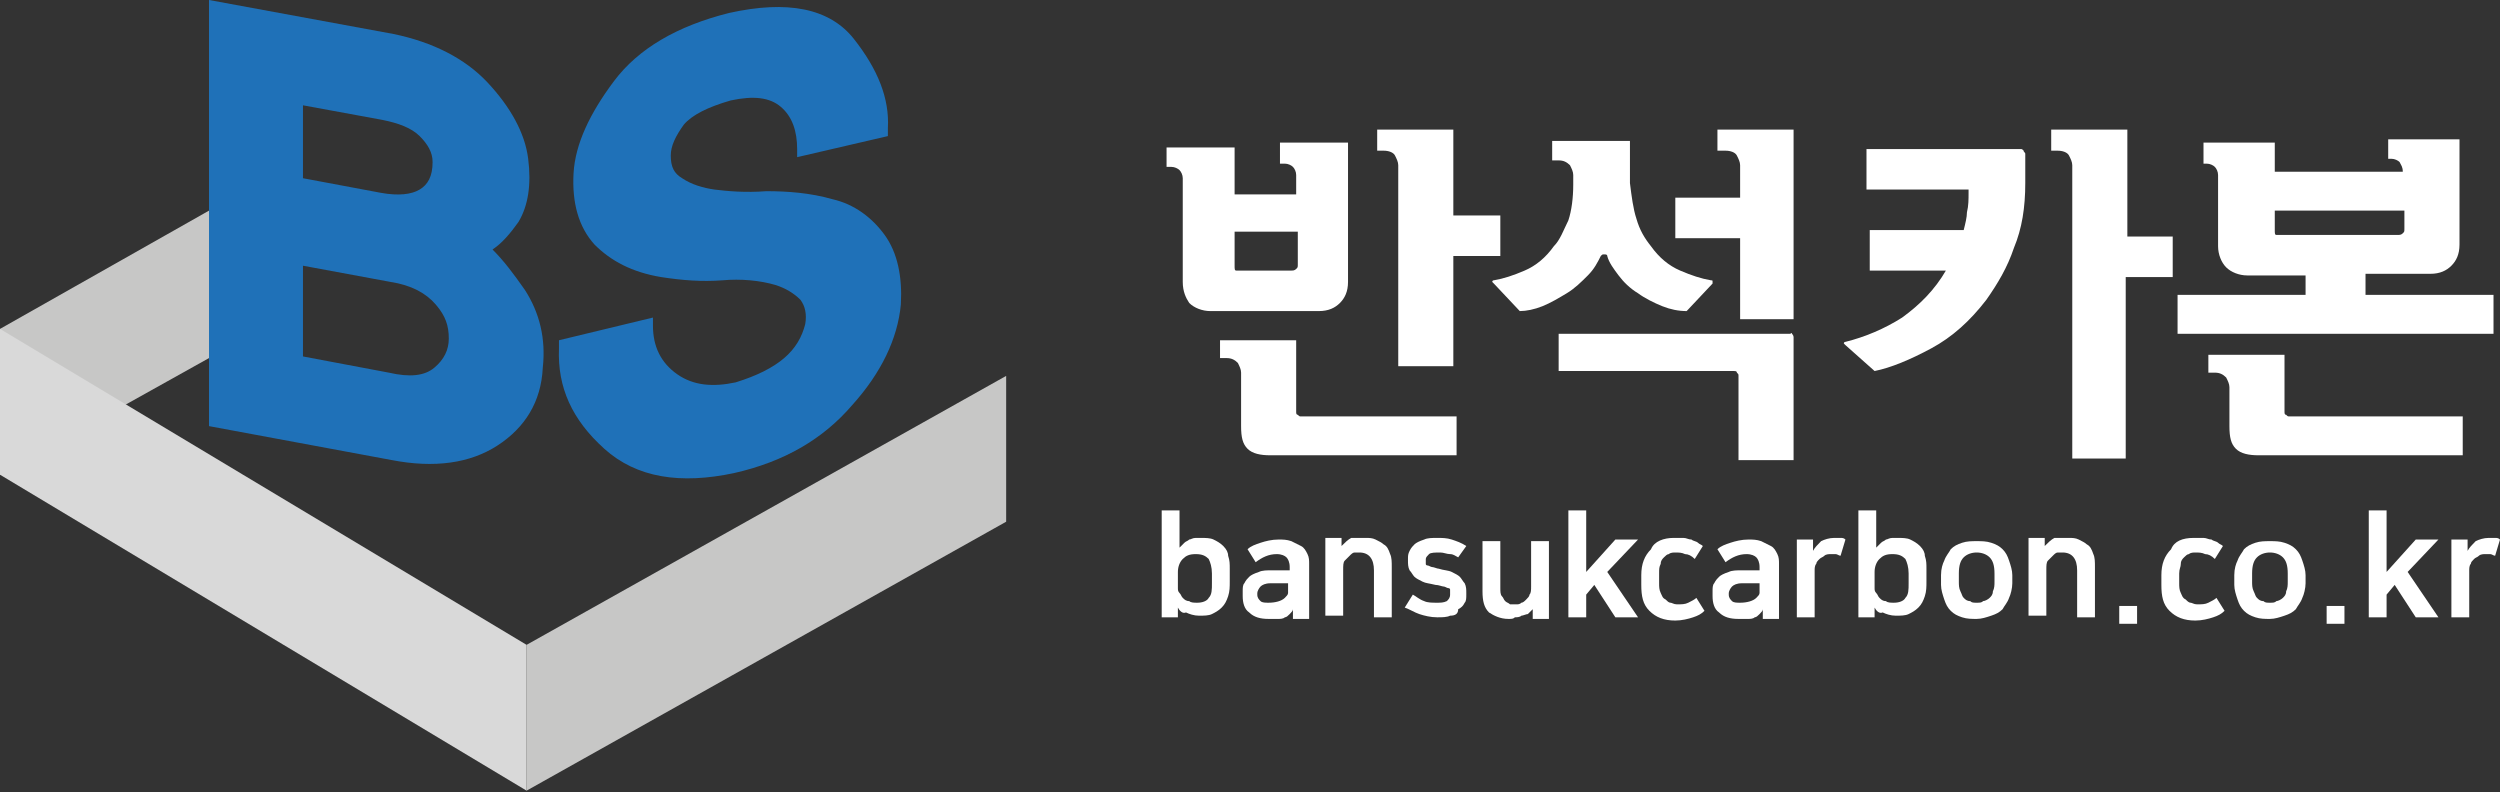 <svg width="183" height="58" viewBox="0 0 183 58" fill="none" xmlns="http://www.w3.org/2000/svg">
<rect x="0" y="0" width="183" height="58" fill="#333333" stroke="none"/>
<g clip-path="url(#clip0_162_13)">
<path d="M94.88 14.232V12.809C94.88 12.572 94.761 12.334 94.643 12.216C94.524 12.097 94.287 11.979 94.05 11.979H93.694V10.437H98.675V20.636C98.675 21.348 98.438 21.822 98.082 22.178C97.727 22.534 97.252 22.771 96.54 22.771H88.594C88.001 22.771 87.408 22.534 87.052 22.178C86.815 21.822 86.578 21.348 86.578 20.636V13.046C86.578 12.809 86.46 12.572 86.341 12.453C86.222 12.334 85.985 12.216 85.748 12.216H85.392V10.793H90.373V14.232H94.88ZM94.88 30.124C94.88 30.243 94.88 30.362 94.999 30.362C95.117 30.48 95.117 30.48 95.236 30.48H106.622V33.327H92.983C92.271 33.327 91.678 33.208 91.322 32.852C90.966 32.496 90.848 32.022 90.848 31.192V27.278C90.848 27.041 90.729 26.804 90.611 26.566C90.373 26.329 90.136 26.211 89.78 26.211H89.306V24.906H94.88V30.124ZM90.373 17.078V19.45C90.373 19.688 90.373 19.806 90.492 19.806C90.611 19.806 90.611 19.806 90.848 19.806H94.524C94.643 19.806 94.761 19.806 94.88 19.688C94.999 19.569 94.999 19.569 94.999 19.332V16.96H90.373V17.078ZM106.266 26.804H102.352V12.097C102.352 11.86 102.233 11.623 102.115 11.386C101.996 11.148 101.64 11.03 101.285 11.03H100.81V9.488H106.384V15.774H109.824V18.739H106.384V26.804H106.266Z" fill="white"/>
<path d="M119.786 16.011C120.023 16.841 120.379 17.434 120.854 18.027C121.447 18.857 122.158 19.45 122.988 19.806C123.819 20.162 124.53 20.399 125.242 20.518C125.36 20.518 125.36 20.518 125.36 20.636V20.755L123.463 22.771C122.87 22.771 122.277 22.653 121.684 22.415C121.091 22.178 120.379 21.822 119.905 21.467C119.312 21.111 118.837 20.636 118.482 20.162C118.126 19.688 117.77 19.213 117.651 18.739C117.651 18.62 117.533 18.62 117.414 18.62C117.296 18.62 117.296 18.62 117.177 18.739C116.94 19.213 116.703 19.688 116.228 20.162C115.754 20.636 115.279 21.111 114.686 21.467C114.093 21.822 113.5 22.178 112.907 22.415C112.314 22.653 111.721 22.771 111.247 22.771L109.349 20.755L109.231 20.636C109.231 20.636 109.231 20.518 109.349 20.518C110.061 20.399 110.773 20.162 111.603 19.806C112.433 19.45 113.145 18.857 113.738 18.027C114.212 17.553 114.449 16.841 114.805 16.13C115.042 15.418 115.161 14.469 115.161 13.52V12.809C115.161 12.572 115.042 12.334 114.924 12.097C114.686 11.86 114.449 11.741 114.093 11.741H113.619V10.318H119.312V13.402C119.43 14.351 119.549 15.299 119.786 16.011ZM131.172 24.432C131.172 24.432 131.29 24.55 131.29 24.669V33.682H127.258V27.515C127.258 27.397 127.258 27.397 127.139 27.278C127.139 27.159 127.021 27.159 126.902 27.159H114.093V24.432H131.053C131.172 24.313 131.172 24.432 131.172 24.432ZM127.377 12.097C127.377 11.86 127.258 11.623 127.139 11.386C127.021 11.148 126.665 11.03 126.309 11.03H125.716V9.488H131.29V23.364H127.377V17.434H122.633V14.469H127.377V12.097Z" fill="white"/>
<path d="M136.865 19.688V16.841H143.743C143.862 16.367 143.981 15.892 143.981 15.537C144.099 15.062 144.099 14.588 144.099 14.113V13.876H136.627V10.911H147.894C148.013 10.911 148.013 10.911 148.132 11.03C148.132 11.148 148.25 11.148 148.25 11.267V13.402C148.25 15.181 148.013 16.723 147.42 18.146C146.946 19.569 146.234 20.755 145.404 21.941C144.218 23.483 142.913 24.669 141.371 25.499C139.83 26.329 138.406 26.922 137.22 27.159L135.086 25.262L134.967 25.143C134.967 25.143 134.967 25.025 135.086 25.025C136.509 24.669 137.932 24.076 139.237 23.246C140.541 22.297 141.609 21.229 142.439 19.806H136.865V19.688ZM159.043 17.316V20.281H155.603V33.564H151.69V12.097C151.69 11.86 151.571 11.623 151.452 11.386C151.334 11.148 150.978 11.03 150.622 11.03H150.148V9.488H155.722V17.316H159.043Z" fill="white"/>
<path d="M175.884 12.572C175.884 12.216 175.765 12.097 175.647 11.86C175.528 11.741 175.291 11.623 175.054 11.623H174.816V10.2H180.035V17.909C180.035 18.62 179.798 19.095 179.442 19.45C179.086 19.806 178.612 20.043 177.9 20.043H173.156V21.585H182.525V24.432H159.398V21.585H168.768V20.162H164.498C163.905 20.162 163.312 19.925 162.956 19.569C162.601 19.213 162.363 18.62 162.363 18.027V12.809C162.363 12.572 162.245 12.334 162.126 12.216C162.008 12.097 161.77 11.979 161.533 11.979H161.296V10.437H166.514V12.572H175.884V12.572ZM167.226 30.124C167.226 30.243 167.226 30.362 167.345 30.362C167.463 30.48 167.463 30.48 167.582 30.48H180.272V33.327H165.328C164.617 33.327 164.024 33.208 163.668 32.852C163.312 32.496 163.194 32.022 163.194 31.192V28.345C163.194 28.108 163.075 27.871 162.956 27.634C162.719 27.397 162.482 27.278 162.126 27.278H161.652V25.973H167.226V30.124ZM166.514 15.418V16.841C166.514 17.078 166.514 17.197 166.633 17.197C166.752 17.197 166.752 17.197 166.989 17.197H175.528C175.647 17.197 175.765 17.197 175.884 17.078C176.002 16.96 176.002 16.96 176.002 16.723V15.418H166.514Z" fill="white"/>
<path d="M86.222 44.475V45.187H85.036V37.359H86.341V40.087C86.46 39.968 86.578 39.85 86.697 39.731C86.815 39.612 86.934 39.612 87.053 39.494C87.171 39.494 87.29 39.375 87.527 39.375C87.646 39.375 87.764 39.375 87.883 39.375C88.239 39.375 88.594 39.375 88.832 39.494C89.069 39.612 89.306 39.731 89.543 39.968C89.78 40.205 89.899 40.443 89.899 40.68C90.018 41.036 90.018 41.273 90.018 41.629V42.577C90.018 42.933 90.018 43.289 89.899 43.645C89.78 44.001 89.662 44.238 89.425 44.475C89.187 44.712 88.95 44.831 88.713 44.95C88.476 45.068 88.12 45.068 87.764 45.068C87.408 45.068 87.053 44.949 86.815 44.831C86.578 44.949 86.341 44.712 86.222 44.475ZM88.713 41.984C88.713 41.51 88.594 41.154 88.476 40.917C88.239 40.68 88.001 40.561 87.527 40.561C87.053 40.561 86.815 40.68 86.578 40.917C86.341 41.154 86.222 41.51 86.222 41.866V43.052C86.222 43.17 86.222 43.289 86.341 43.408C86.46 43.526 86.46 43.645 86.578 43.764C86.697 43.882 86.815 44.001 87.053 44.001C87.171 44.119 87.408 44.119 87.646 44.119C88.001 44.119 88.357 44.001 88.476 43.764C88.713 43.526 88.713 43.17 88.713 42.696V41.984V41.984Z" fill="white"/>
<path d="M92.864 45.305C92.271 45.305 91.796 45.187 91.441 44.831C91.085 44.594 90.966 44.119 90.966 43.645V43.289C90.966 43.052 90.966 42.815 91.085 42.696C91.204 42.459 91.322 42.34 91.441 42.222C91.559 42.103 91.796 41.984 92.152 41.866C92.389 41.747 92.745 41.747 93.101 41.747H94.406V41.51C94.406 41.154 94.287 40.917 94.168 40.798C94.05 40.68 93.813 40.561 93.457 40.561C92.864 40.561 92.389 40.798 91.915 41.154L91.322 40.205C91.559 39.968 91.915 39.85 92.271 39.731C92.627 39.612 93.101 39.494 93.576 39.494C93.931 39.494 94.168 39.494 94.524 39.612C94.761 39.731 94.999 39.85 95.236 39.968C95.473 40.087 95.592 40.324 95.71 40.561C95.829 40.798 95.829 41.036 95.829 41.273V45.305H94.643V44.594C94.643 44.712 94.524 44.831 94.406 44.949C94.287 45.068 94.168 45.187 94.05 45.187C93.931 45.305 93.694 45.305 93.576 45.305C93.457 45.305 92.983 45.305 92.864 45.305ZM94.287 42.696H92.983C92.627 42.696 92.389 42.815 92.271 42.933C92.152 43.052 92.034 43.289 92.034 43.408V43.526C92.034 43.763 92.152 43.882 92.271 44.001C92.389 44.119 92.627 44.119 92.864 44.119C93.338 44.119 93.813 44.001 94.05 43.763C94.168 43.645 94.287 43.526 94.287 43.408C94.287 43.289 94.287 43.052 94.287 42.933V42.696V42.696Z" fill="white"/>
<path d="M99.98 39.375C100.217 39.375 100.454 39.375 100.691 39.494C100.929 39.612 101.166 39.731 101.284 39.85C101.522 39.968 101.64 40.205 101.759 40.561C101.877 40.798 101.877 41.154 101.877 41.51V45.187H100.573V41.747C100.573 40.917 100.217 40.443 99.505 40.443C99.387 40.443 99.268 40.443 99.15 40.443C99.031 40.443 98.912 40.561 98.794 40.68C98.675 40.798 98.557 40.917 98.438 41.036C98.32 41.154 98.32 41.391 98.32 41.747V45.068H97.015V39.375H98.201V39.968C98.438 39.731 98.675 39.494 98.912 39.375C99.268 39.375 99.624 39.375 99.98 39.375Z" fill="white"/>
<path d="M105.198 44.119C105.436 44.119 105.673 44.119 105.91 44.001C106.029 43.882 106.147 43.764 106.147 43.526V43.408C106.147 43.289 106.147 43.289 106.147 43.17C106.147 43.052 106.029 43.052 106.029 43.052C105.91 43.052 105.791 42.933 105.673 42.933C105.554 42.933 105.317 42.815 105.08 42.815C104.605 42.696 104.368 42.696 104.131 42.577C103.894 42.459 103.657 42.34 103.538 42.222C103.419 42.103 103.301 41.866 103.182 41.747C103.064 41.51 103.064 41.273 103.064 41.036V40.917C103.064 40.68 103.064 40.561 103.182 40.324C103.301 40.087 103.419 39.968 103.538 39.85C103.657 39.731 103.894 39.612 104.25 39.494C104.487 39.375 104.843 39.375 105.198 39.375C105.554 39.375 105.91 39.375 106.266 39.494C106.622 39.612 106.977 39.731 107.333 39.968L106.74 40.798C106.503 40.68 106.384 40.561 106.147 40.561C105.91 40.561 105.673 40.443 105.436 40.443C105.08 40.443 104.724 40.443 104.605 40.561C104.487 40.68 104.368 40.798 104.368 40.917V41.036C104.368 41.154 104.368 41.273 104.368 41.273C104.368 41.391 104.487 41.391 104.487 41.391C104.605 41.391 104.724 41.51 104.843 41.51C104.961 41.51 105.198 41.629 105.317 41.629C105.673 41.747 106.029 41.747 106.266 41.866C106.503 41.984 106.74 42.103 106.859 42.222C106.977 42.34 107.096 42.577 107.215 42.696C107.333 42.933 107.333 43.17 107.333 43.408V43.526C107.333 43.764 107.333 44.001 107.215 44.119C107.096 44.356 106.977 44.475 106.74 44.594C106.74 44.949 106.503 45.068 106.147 45.068C105.91 45.187 105.554 45.187 105.198 45.187C104.724 45.187 104.25 45.068 103.894 44.95C103.538 44.831 103.182 44.594 102.826 44.475L103.419 43.526C103.657 43.645 103.894 43.882 104.25 44.001C104.487 44.119 104.843 44.119 105.198 44.119Z" fill="white"/>
<path d="M110.417 45.305C109.824 45.305 109.349 45.068 108.994 44.831C108.638 44.475 108.519 44.001 108.519 43.289V39.612H109.824V43.052C109.824 43.289 109.824 43.526 109.942 43.645C110.061 43.763 110.061 43.882 110.18 44.001C110.298 44.119 110.417 44.119 110.535 44.238C110.654 44.238 110.773 44.238 111.01 44.238C111.128 44.238 111.247 44.238 111.366 44.119C111.484 44.119 111.603 44.001 111.721 43.882C111.84 43.763 111.959 43.645 111.959 43.526C112.077 43.408 112.077 43.17 112.077 42.933V39.612H113.382V45.305H112.196V44.594C112.077 44.712 111.959 44.831 111.84 44.949C111.721 44.949 111.484 45.068 111.366 45.068C111.247 45.187 111.01 45.187 110.891 45.187C110.773 45.305 110.654 45.305 110.417 45.305Z" fill="white"/>
<path d="M117.651 41.866L119.905 45.187H118.244L116.703 42.815L116.11 43.526V45.187H114.805V37.359H116.11V41.866L118.244 39.494H119.905L117.651 41.866Z" fill="white"/>
<path d="M122.514 39.375C122.751 39.375 122.988 39.375 123.226 39.375C123.463 39.375 123.581 39.494 123.819 39.494C123.937 39.612 124.174 39.612 124.293 39.731C124.412 39.85 124.53 39.85 124.649 39.968L124.056 40.917C123.819 40.68 123.581 40.561 123.344 40.561C123.107 40.443 122.87 40.443 122.633 40.443C122.514 40.443 122.277 40.443 122.158 40.561C122.04 40.561 121.921 40.68 121.802 40.798C121.684 40.917 121.565 41.036 121.565 41.273C121.447 41.51 121.447 41.629 121.447 41.984V42.696C121.447 42.933 121.447 43.17 121.565 43.408C121.684 43.645 121.684 43.763 121.921 43.882C122.04 44.001 122.158 44.119 122.277 44.119C122.395 44.119 122.514 44.238 122.751 44.238C123.107 44.238 123.344 44.238 123.581 44.119C123.819 44.001 124.056 43.882 124.174 43.763L124.767 44.712C124.53 44.949 124.293 45.068 123.937 45.187C123.581 45.305 123.107 45.424 122.633 45.424C121.802 45.424 121.209 45.187 120.735 44.712C120.261 44.238 120.142 43.645 120.142 42.815V42.103C120.142 41.273 120.379 40.68 120.854 40.205C121.091 39.612 121.802 39.375 122.514 39.375Z" fill="white"/>
<path d="M127.258 45.305C126.665 45.305 126.191 45.187 125.835 44.831C125.479 44.594 125.36 44.119 125.36 43.645V43.289C125.36 43.052 125.36 42.815 125.479 42.696C125.598 42.459 125.716 42.34 125.835 42.222C125.953 42.103 126.191 41.984 126.546 41.866C126.784 41.747 127.139 41.747 127.495 41.747H128.8V41.51C128.8 41.154 128.681 40.917 128.563 40.798C128.444 40.68 128.207 40.561 127.851 40.561C127.258 40.561 126.784 40.798 126.309 41.154L125.716 40.205C125.953 39.968 126.309 39.85 126.665 39.731C127.021 39.612 127.495 39.494 127.97 39.494C128.325 39.494 128.563 39.494 128.918 39.612C129.156 39.731 129.393 39.85 129.63 39.968C129.867 40.087 129.986 40.324 130.104 40.561C130.223 40.798 130.223 41.036 130.223 41.273V45.305H129.037V44.594C129.037 44.712 128.918 44.831 128.8 44.949C128.681 45.068 128.563 45.187 128.444 45.187C128.325 45.305 128.088 45.305 127.97 45.305C127.851 45.305 127.377 45.305 127.258 45.305ZM128.8 42.696H127.495C127.139 42.696 126.902 42.815 126.784 42.933C126.665 43.052 126.546 43.289 126.546 43.408V43.526C126.546 43.763 126.665 43.882 126.784 44.001C126.902 44.119 127.139 44.119 127.377 44.119C127.851 44.119 128.325 44.001 128.563 43.763C128.681 43.645 128.8 43.526 128.8 43.408C128.8 43.289 128.8 43.052 128.8 42.933V42.696V42.696Z" fill="white"/>
<path d="M134.73 40.68C134.611 40.68 134.493 40.561 134.374 40.561C134.255 40.561 134.137 40.561 134.018 40.561C133.9 40.561 133.662 40.561 133.544 40.68C133.425 40.798 133.307 40.798 133.188 40.917C133.069 41.036 132.951 41.154 132.951 41.273C132.832 41.391 132.832 41.629 132.832 41.747V45.187H131.528V39.494H132.714V40.324C132.832 40.087 133.069 39.85 133.307 39.612C133.544 39.494 133.9 39.375 134.255 39.375C134.374 39.375 134.493 39.375 134.73 39.375C134.848 39.375 134.967 39.375 135.086 39.494L134.73 40.68Z" fill="white"/>
<path d="M137.22 44.475V45.187H136.034V37.359H137.339V40.087C137.458 39.968 137.576 39.85 137.695 39.731C137.813 39.612 137.932 39.612 138.051 39.494C138.169 39.494 138.288 39.375 138.525 39.375C138.644 39.375 138.762 39.375 138.881 39.375C139.237 39.375 139.592 39.375 139.83 39.494C140.067 39.612 140.304 39.731 140.541 39.968C140.778 40.205 140.897 40.443 140.897 40.68C141.016 41.036 141.016 41.273 141.016 41.629V42.577C141.016 42.933 141.016 43.289 140.897 43.645C140.778 44.001 140.66 44.238 140.423 44.475C140.185 44.712 139.948 44.831 139.711 44.95C139.474 45.068 139.118 45.068 138.762 45.068C138.406 45.068 138.051 44.949 137.813 44.831C137.576 44.949 137.339 44.712 137.22 44.475ZM139.711 41.984C139.711 41.51 139.592 41.154 139.474 40.917C139.237 40.68 138.999 40.561 138.525 40.561C138.051 40.561 137.813 40.68 137.576 40.917C137.339 41.154 137.22 41.51 137.22 41.866V43.052C137.22 43.17 137.22 43.289 137.339 43.408C137.458 43.526 137.458 43.645 137.576 43.764C137.695 43.882 137.813 44.001 138.051 44.001C138.169 44.119 138.406 44.119 138.644 44.119C138.999 44.119 139.355 44.001 139.474 43.764C139.711 43.526 139.711 43.17 139.711 42.696V41.984V41.984Z" fill="white"/>
<path d="M144.692 45.305C144.336 45.305 143.981 45.305 143.625 45.187C143.269 45.068 143.032 44.949 142.795 44.712C142.557 44.475 142.439 44.238 142.32 43.882C142.202 43.526 142.083 43.17 142.083 42.815V42.103C142.083 41.629 142.202 41.273 142.32 41.036C142.439 40.68 142.676 40.443 142.795 40.205C143.032 39.968 143.269 39.85 143.625 39.731C143.981 39.612 144.336 39.612 144.692 39.612C145.048 39.612 145.404 39.612 145.76 39.731C146.115 39.85 146.353 39.968 146.59 40.205C146.827 40.443 146.946 40.68 147.064 41.036C147.183 41.391 147.301 41.747 147.301 42.103V42.696C147.301 43.052 147.183 43.526 147.064 43.763C146.946 44.119 146.708 44.356 146.59 44.594C146.353 44.831 146.115 44.949 145.76 45.068C145.404 45.187 145.048 45.305 144.692 45.305ZM144.692 44.119C144.929 44.119 145.048 44.119 145.167 44.001C145.285 44.001 145.522 43.882 145.641 43.763C145.76 43.645 145.878 43.526 145.878 43.289C145.997 43.052 145.997 42.815 145.997 42.577V41.984C145.997 41.391 145.878 41.036 145.641 40.798C145.404 40.561 145.048 40.443 144.692 40.443C144.336 40.443 143.981 40.561 143.743 40.798C143.506 41.036 143.388 41.391 143.388 41.984V42.577C143.388 42.815 143.388 43.052 143.506 43.289C143.625 43.526 143.625 43.645 143.743 43.763C143.862 43.882 143.981 44.001 144.218 44.001C144.336 44.119 144.455 44.119 144.692 44.119Z" fill="white"/>
<path d="M151.453 39.375C151.69 39.375 151.927 39.375 152.164 39.494C152.401 39.612 152.639 39.731 152.757 39.85C152.994 39.968 153.113 40.205 153.232 40.561C153.35 40.798 153.35 41.154 153.35 41.51V45.187H152.046V41.747C152.046 40.917 151.69 40.443 150.978 40.443C150.86 40.443 150.741 40.443 150.622 40.443C150.504 40.443 150.385 40.561 150.267 40.68C150.148 40.798 150.029 40.917 149.911 41.036C149.792 41.154 149.792 41.391 149.792 41.747V45.068H148.488V39.375H149.674V39.968C149.911 39.731 150.148 39.494 150.385 39.375C150.741 39.375 151.097 39.375 151.453 39.375Z" fill="white"/>
<path d="M155.129 44.356H156.434V45.661H155.129V44.356Z" fill="white"/>
<path d="M160.585 39.375C160.822 39.375 161.059 39.375 161.296 39.375C161.533 39.375 161.652 39.494 161.889 39.494C162.008 39.612 162.245 39.612 162.364 39.731C162.482 39.85 162.601 39.85 162.719 39.968L162.126 40.917C161.889 40.68 161.652 40.561 161.415 40.561C161.178 40.443 160.94 40.443 160.703 40.443C160.585 40.443 160.347 40.443 160.229 40.561C160.11 40.561 159.992 40.68 159.873 40.798C159.754 40.917 159.636 41.036 159.636 41.273C159.636 41.51 159.517 41.629 159.517 41.984V42.696C159.517 42.933 159.517 43.17 159.636 43.408C159.754 43.645 159.754 43.763 159.992 43.882C160.11 44.001 160.229 44.119 160.347 44.119C160.466 44.119 160.585 44.238 160.822 44.238C161.178 44.238 161.415 44.238 161.652 44.119C161.889 44.001 162.126 43.882 162.245 43.763L162.838 44.712C162.601 44.949 162.364 45.068 162.008 45.187C161.652 45.305 161.178 45.424 160.703 45.424C159.873 45.424 159.28 45.187 158.806 44.712C158.331 44.238 158.213 43.645 158.213 42.815V42.103C158.213 41.273 158.45 40.68 158.924 40.205C159.161 39.612 159.754 39.375 160.585 39.375Z" fill="white"/>
<path d="M166.159 45.305C165.803 45.305 165.447 45.305 165.091 45.187C164.736 45.068 164.498 44.949 164.261 44.712C164.024 44.475 163.905 44.238 163.787 43.882C163.668 43.526 163.55 43.17 163.55 42.815V42.103C163.55 41.629 163.668 41.273 163.787 41.036C163.905 40.68 164.143 40.443 164.261 40.205C164.498 39.968 164.736 39.85 165.091 39.731C165.447 39.612 165.803 39.612 166.159 39.612C166.515 39.612 166.87 39.612 167.226 39.731C167.582 39.85 167.819 39.968 168.056 40.205C168.294 40.443 168.412 40.68 168.531 41.036C168.649 41.391 168.768 41.747 168.768 42.103V42.696C168.768 43.052 168.649 43.526 168.531 43.763C168.412 44.119 168.175 44.356 168.056 44.594C167.819 44.831 167.582 44.949 167.226 45.068C166.87 45.187 166.515 45.305 166.159 45.305ZM166.159 44.119C166.396 44.119 166.515 44.119 166.633 44.001C166.752 44.001 166.989 43.882 167.108 43.763C167.226 43.645 167.345 43.526 167.345 43.289C167.463 43.052 167.463 42.815 167.463 42.577V41.984C167.463 41.391 167.345 41.036 167.108 40.798C166.87 40.561 166.515 40.443 166.159 40.443C165.803 40.443 165.447 40.561 165.21 40.798C164.973 41.036 164.854 41.391 164.854 41.984V42.577C164.854 42.815 164.854 43.052 164.973 43.289C165.091 43.526 165.091 43.645 165.21 43.763C165.329 43.882 165.447 44.001 165.684 44.001C165.803 44.119 165.922 44.119 166.159 44.119Z" fill="white"/>
<path d="M170.31 44.356H171.614V45.661H170.31V44.356Z" fill="white"/>
<path d="M176.24 41.866L178.493 45.187H176.833L175.291 42.815L174.698 43.526V45.187H173.394V37.359H174.698V41.866L176.833 39.494H178.493L176.24 41.866Z" fill="white"/>
<path d="M182.644 40.68C182.526 40.68 182.407 40.561 182.289 40.561C182.17 40.561 182.051 40.561 181.933 40.561C181.814 40.561 181.577 40.561 181.458 40.68C181.34 40.798 181.221 40.798 181.103 40.917C180.984 41.036 180.865 41.154 180.865 41.273C180.747 41.391 180.747 41.629 180.747 41.747V45.187H179.442V39.494H180.628V40.324C180.747 40.087 180.984 39.85 181.221 39.612C181.458 39.494 181.814 39.375 182.17 39.375C182.289 39.375 182.407 39.375 182.644 39.375C182.763 39.375 182.882 39.375 183 39.494L182.644 40.68Z" fill="white"/>
<path d="M38.426 21.229C37.596 20.043 36.885 19.095 36.054 18.264C36.766 17.79 37.359 17.078 37.952 16.248C38.663 15.062 38.901 13.52 38.663 11.623C38.426 9.725 37.359 7.828 35.699 6.049C34.038 4.27 31.666 3.084 28.82 2.491L15.299 0V31.192L28.701 33.682C31.785 34.275 34.394 33.92 36.41 32.615C38.426 31.31 39.612 29.413 39.731 26.922C39.968 24.787 39.494 22.89 38.426 21.229ZM22.178 19.45L28.582 20.636C30.124 20.874 31.192 21.467 31.903 22.297C32.615 23.127 32.852 23.839 32.852 24.787C32.852 25.618 32.496 26.329 31.785 26.922C31.073 27.515 30.006 27.634 28.464 27.278L22.178 26.092V19.45V19.45ZM30.717 13.876C30.124 14.232 29.175 14.351 27.871 14.113L22.178 13.046V7.709L27.989 8.776C29.175 9.014 30.124 9.369 30.717 9.962C31.31 10.555 31.666 11.148 31.666 11.86C31.666 12.927 31.31 13.52 30.717 13.876Z" fill="#1F71B8"/>
<path d="M64.756 17.197C63.807 15.892 62.502 14.944 60.961 14.588C59.3 14.113 57.64 13.995 56.098 13.995C54.556 14.113 53.252 13.995 52.303 13.876C51.472 13.758 50.642 13.52 49.931 13.046C49.338 12.69 49.1 12.216 49.1 11.386C49.1 10.674 49.456 9.962 50.049 9.132C50.642 8.421 51.828 7.828 53.489 7.353C55.149 6.997 56.335 7.116 57.165 7.828C57.995 8.539 58.351 9.607 58.351 10.911V11.504L64.993 9.962V9.369C65.112 7.235 64.281 5.1 62.502 2.846C60.723 0.593 57.64 -5.71298e-06 53.37 0.949C49.575 1.898 46.728 3.558 44.95 5.93C43.17 8.302 42.103 10.555 41.984 12.69C41.866 14.825 42.34 16.604 43.526 17.909C44.712 19.095 46.254 19.925 48.389 20.281C49.931 20.518 51.354 20.636 52.896 20.518C54.2 20.399 55.623 20.518 56.809 20.874C57.521 21.111 58.114 21.467 58.589 21.941C58.944 22.415 59.063 23.008 58.944 23.72C58.707 24.669 58.233 25.499 57.403 26.211C56.572 26.922 55.386 27.515 53.844 27.99C52.184 28.345 50.761 28.227 49.575 27.397C48.389 26.566 47.796 25.38 47.796 23.839V23.246L40.917 24.906V25.499C40.798 28.345 41.866 30.717 44.238 32.852C46.61 34.987 49.812 35.461 53.726 34.631C57.403 33.801 60.249 32.141 62.384 29.65C64.519 27.278 65.704 24.787 65.942 22.297C66.06 20.281 65.704 18.502 64.756 17.197Z" fill="#1F71B8"/>
<path d="M38.545 57.877L73.651 38.189V27.515L38.545 47.203V57.877Z" fill="#C7C7C6"/>
<path d="M0 24.076V34.75L15.299 26.211V15.418L0 24.076Z" fill="#C7C7C6"/>
<path d="M38.545 57.877L0 34.75V24.076L38.545 47.203V57.877Z" fill="#D9D9D9"/>
</g>
<defs>
<clipPath id="clip0_162_13">
<rect width="183" height="57.877" fill="white"/>
</clipPath>
</defs>
</svg>
